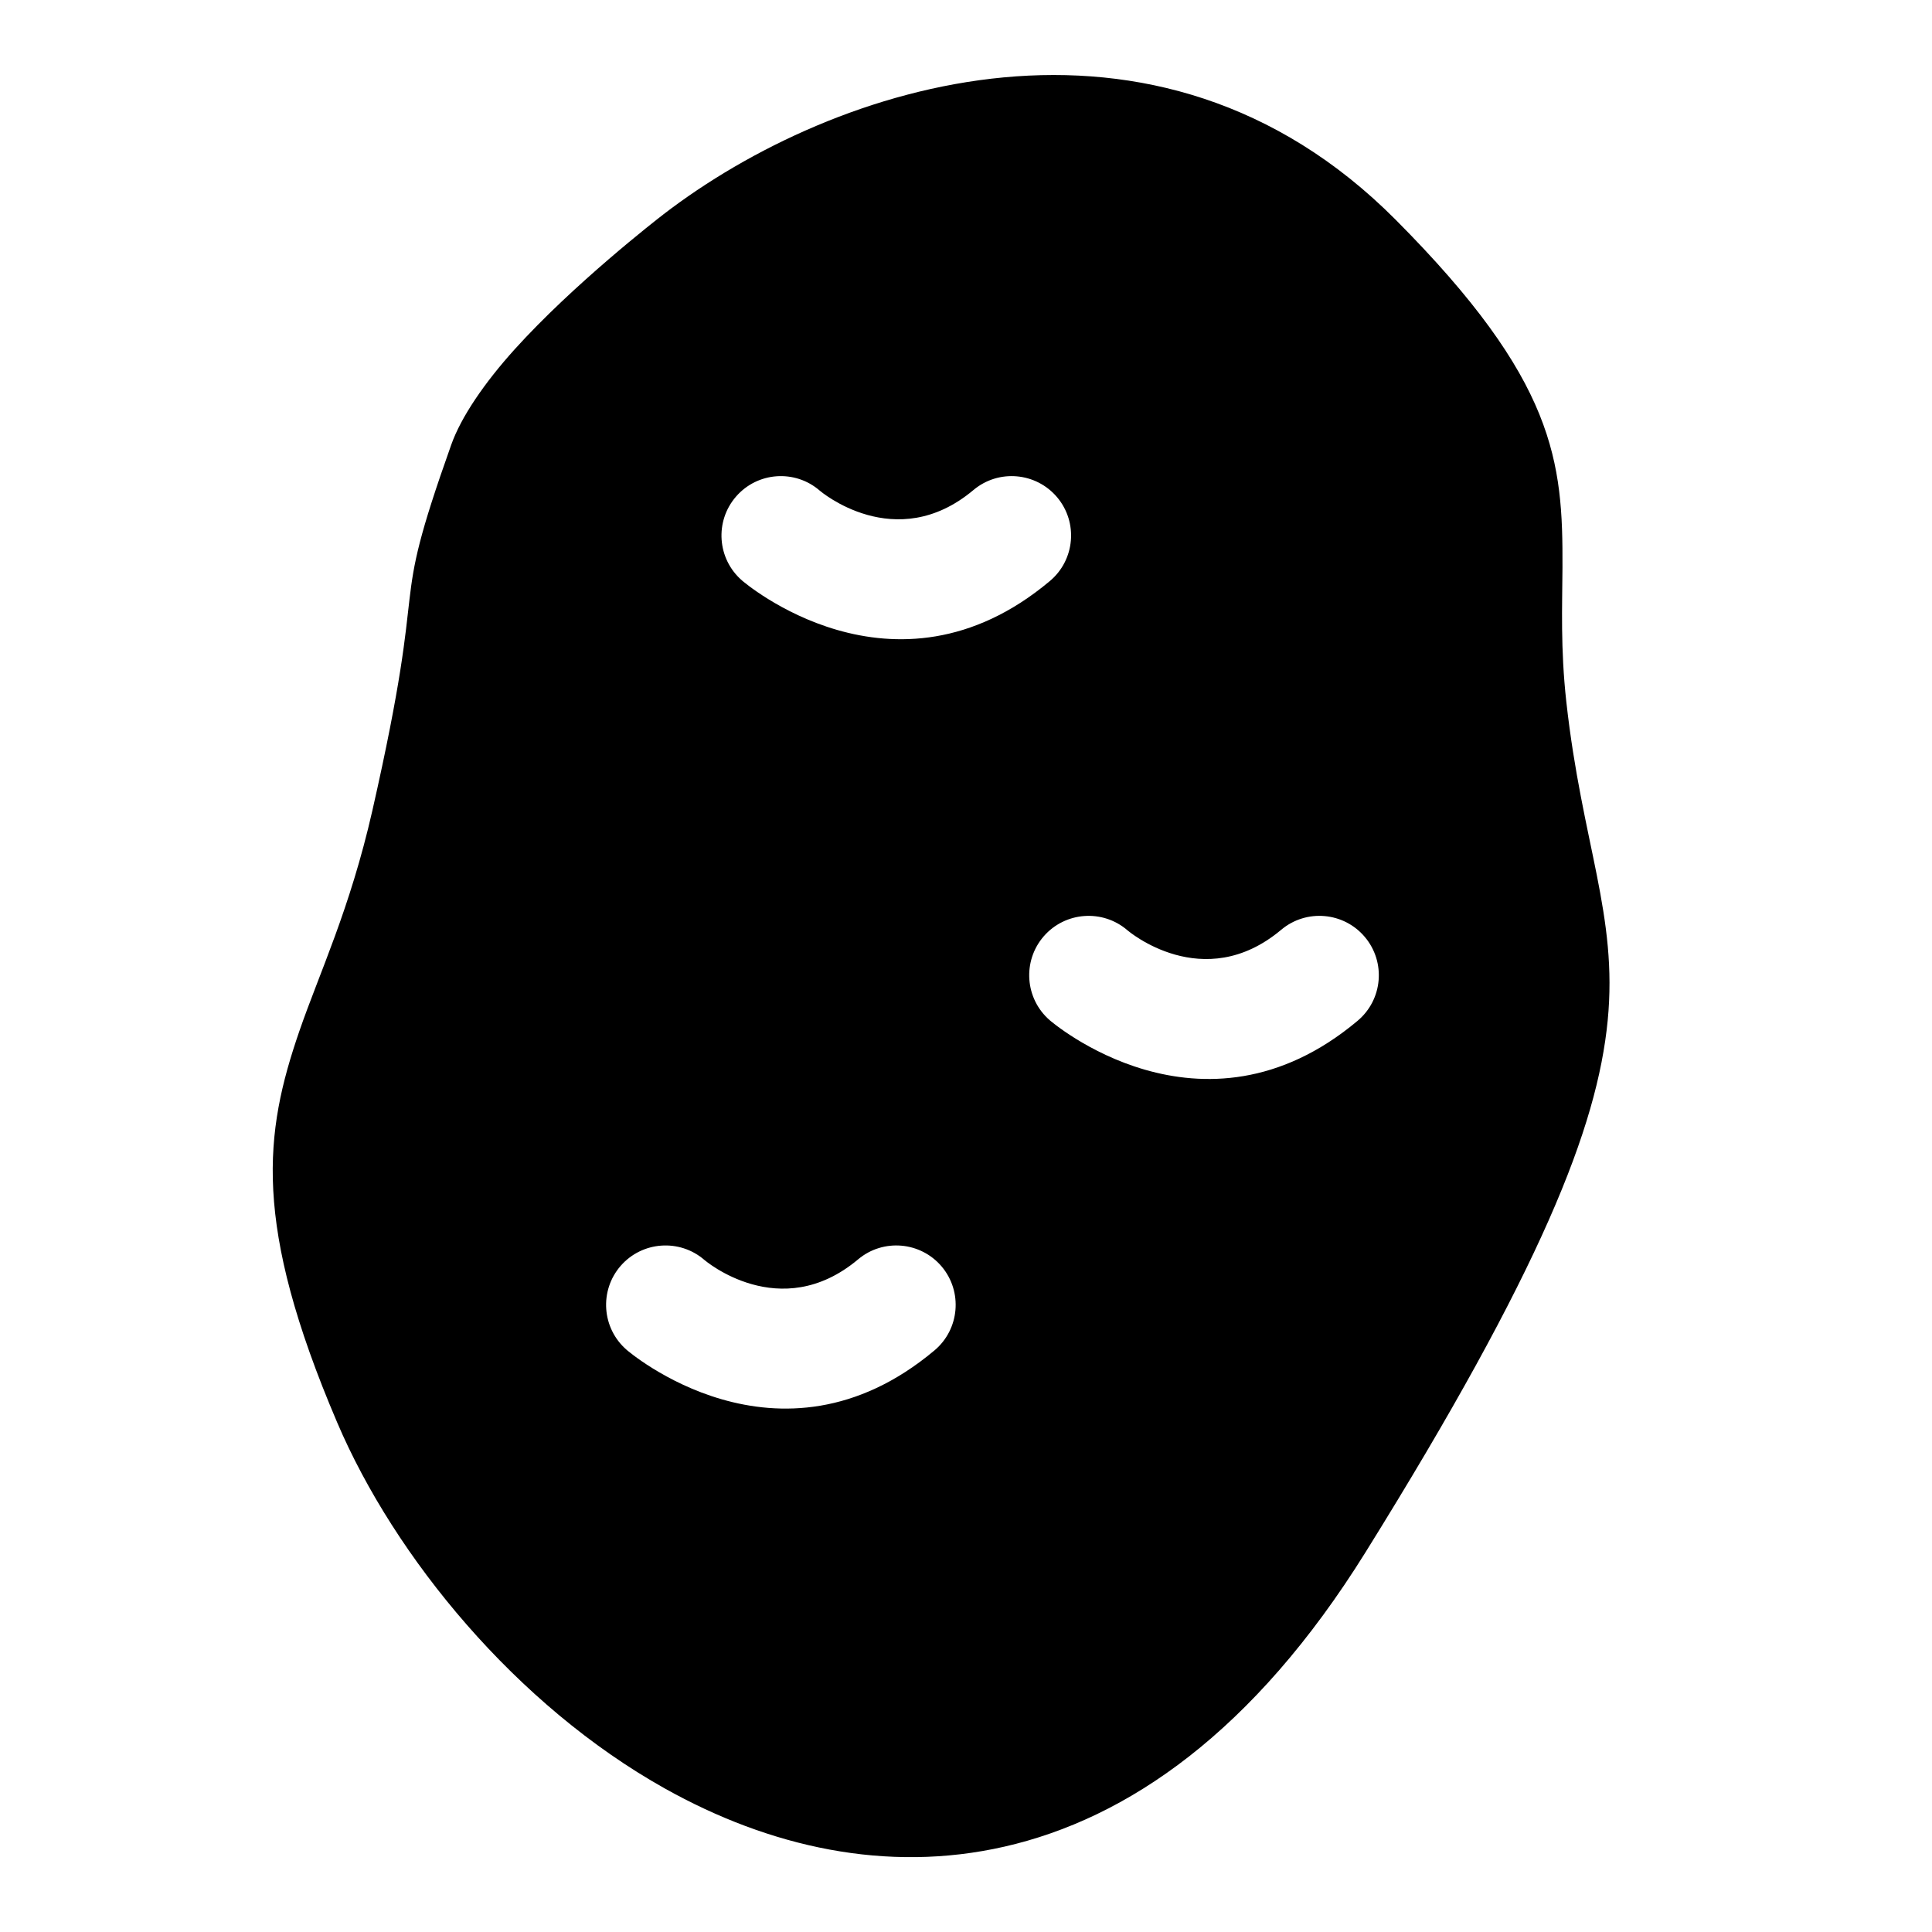 <?xml version="1.0" encoding="UTF-8"?>
<!-- Uploaded to: ICON Repo, www.iconrepo.com, Generator: ICON Repo Mixer Tools -->
<svg fill="#000000" width="800px" height="800px" version="1.1" viewBox="144 144 512 512" xmlns="http://www.w3.org/2000/svg">
 <path d="m319.78 200.84c-1.812 1.387-23.82 18.484-39.422 35.77-7.918 8.785-14.152 17.84-16.781 25.27-17.16 48.27-5.352 28.512-20.906 96.969-5.953 26.152-13.996 42.902-19.363 58.473-9.258 26.938-12.469 50.902 10.043 103.64 15.242 35.723 47.469 74.973 86.859 97.016 27.629 15.461 58.695 22.531 89.977 15.398 32.59-7.414 66.047-30.387 95.66-77.965 46.664-74.988 61.449-112.74 64.203-140.93 2.723-27.961-6.769-46.793-10.957-84.469-1.574-14.234-1.07-25.457-1.023-35.582 0.125-28.148-1.715-49.516-44.242-92.23-63.496-63.777-148.62-36.289-194.05-1.371zm-9.73 300.87s40.148 34.953 81.602 0.156c6.644-5.59 7.512-15.523 1.938-22.184-5.59-6.66-15.539-7.527-22.184-1.938-20.703 17.367-40.73 0.156-40.73 0.156-6.566-5.684-16.516-4.977-22.215 1.59-5.684 6.566-4.977 16.516 1.59 22.215zm112.13-87.348s40.148 34.953 81.602 0.156c6.66-5.59 7.527-15.523 1.938-22.184s-15.523-7.527-22.184-1.938c-20.688 17.367-40.73 0.156-40.73 0.156-6.566-5.684-16.516-4.977-22.215 1.59-5.684 6.566-4.977 16.516 1.59 22.215zm-81.555-116.54s40.148 34.953 81.602 0.156c6.66-5.59 7.527-15.523 1.938-22.184-5.59-6.644-15.523-7.527-22.184-1.938-20.688 17.367-40.73 0.172-40.73 0.172-6.566-5.699-16.516-4.992-22.199 1.574-5.699 6.566-4.992 16.516 1.574 22.215z" fill-rule="evenodd"/>
</svg>